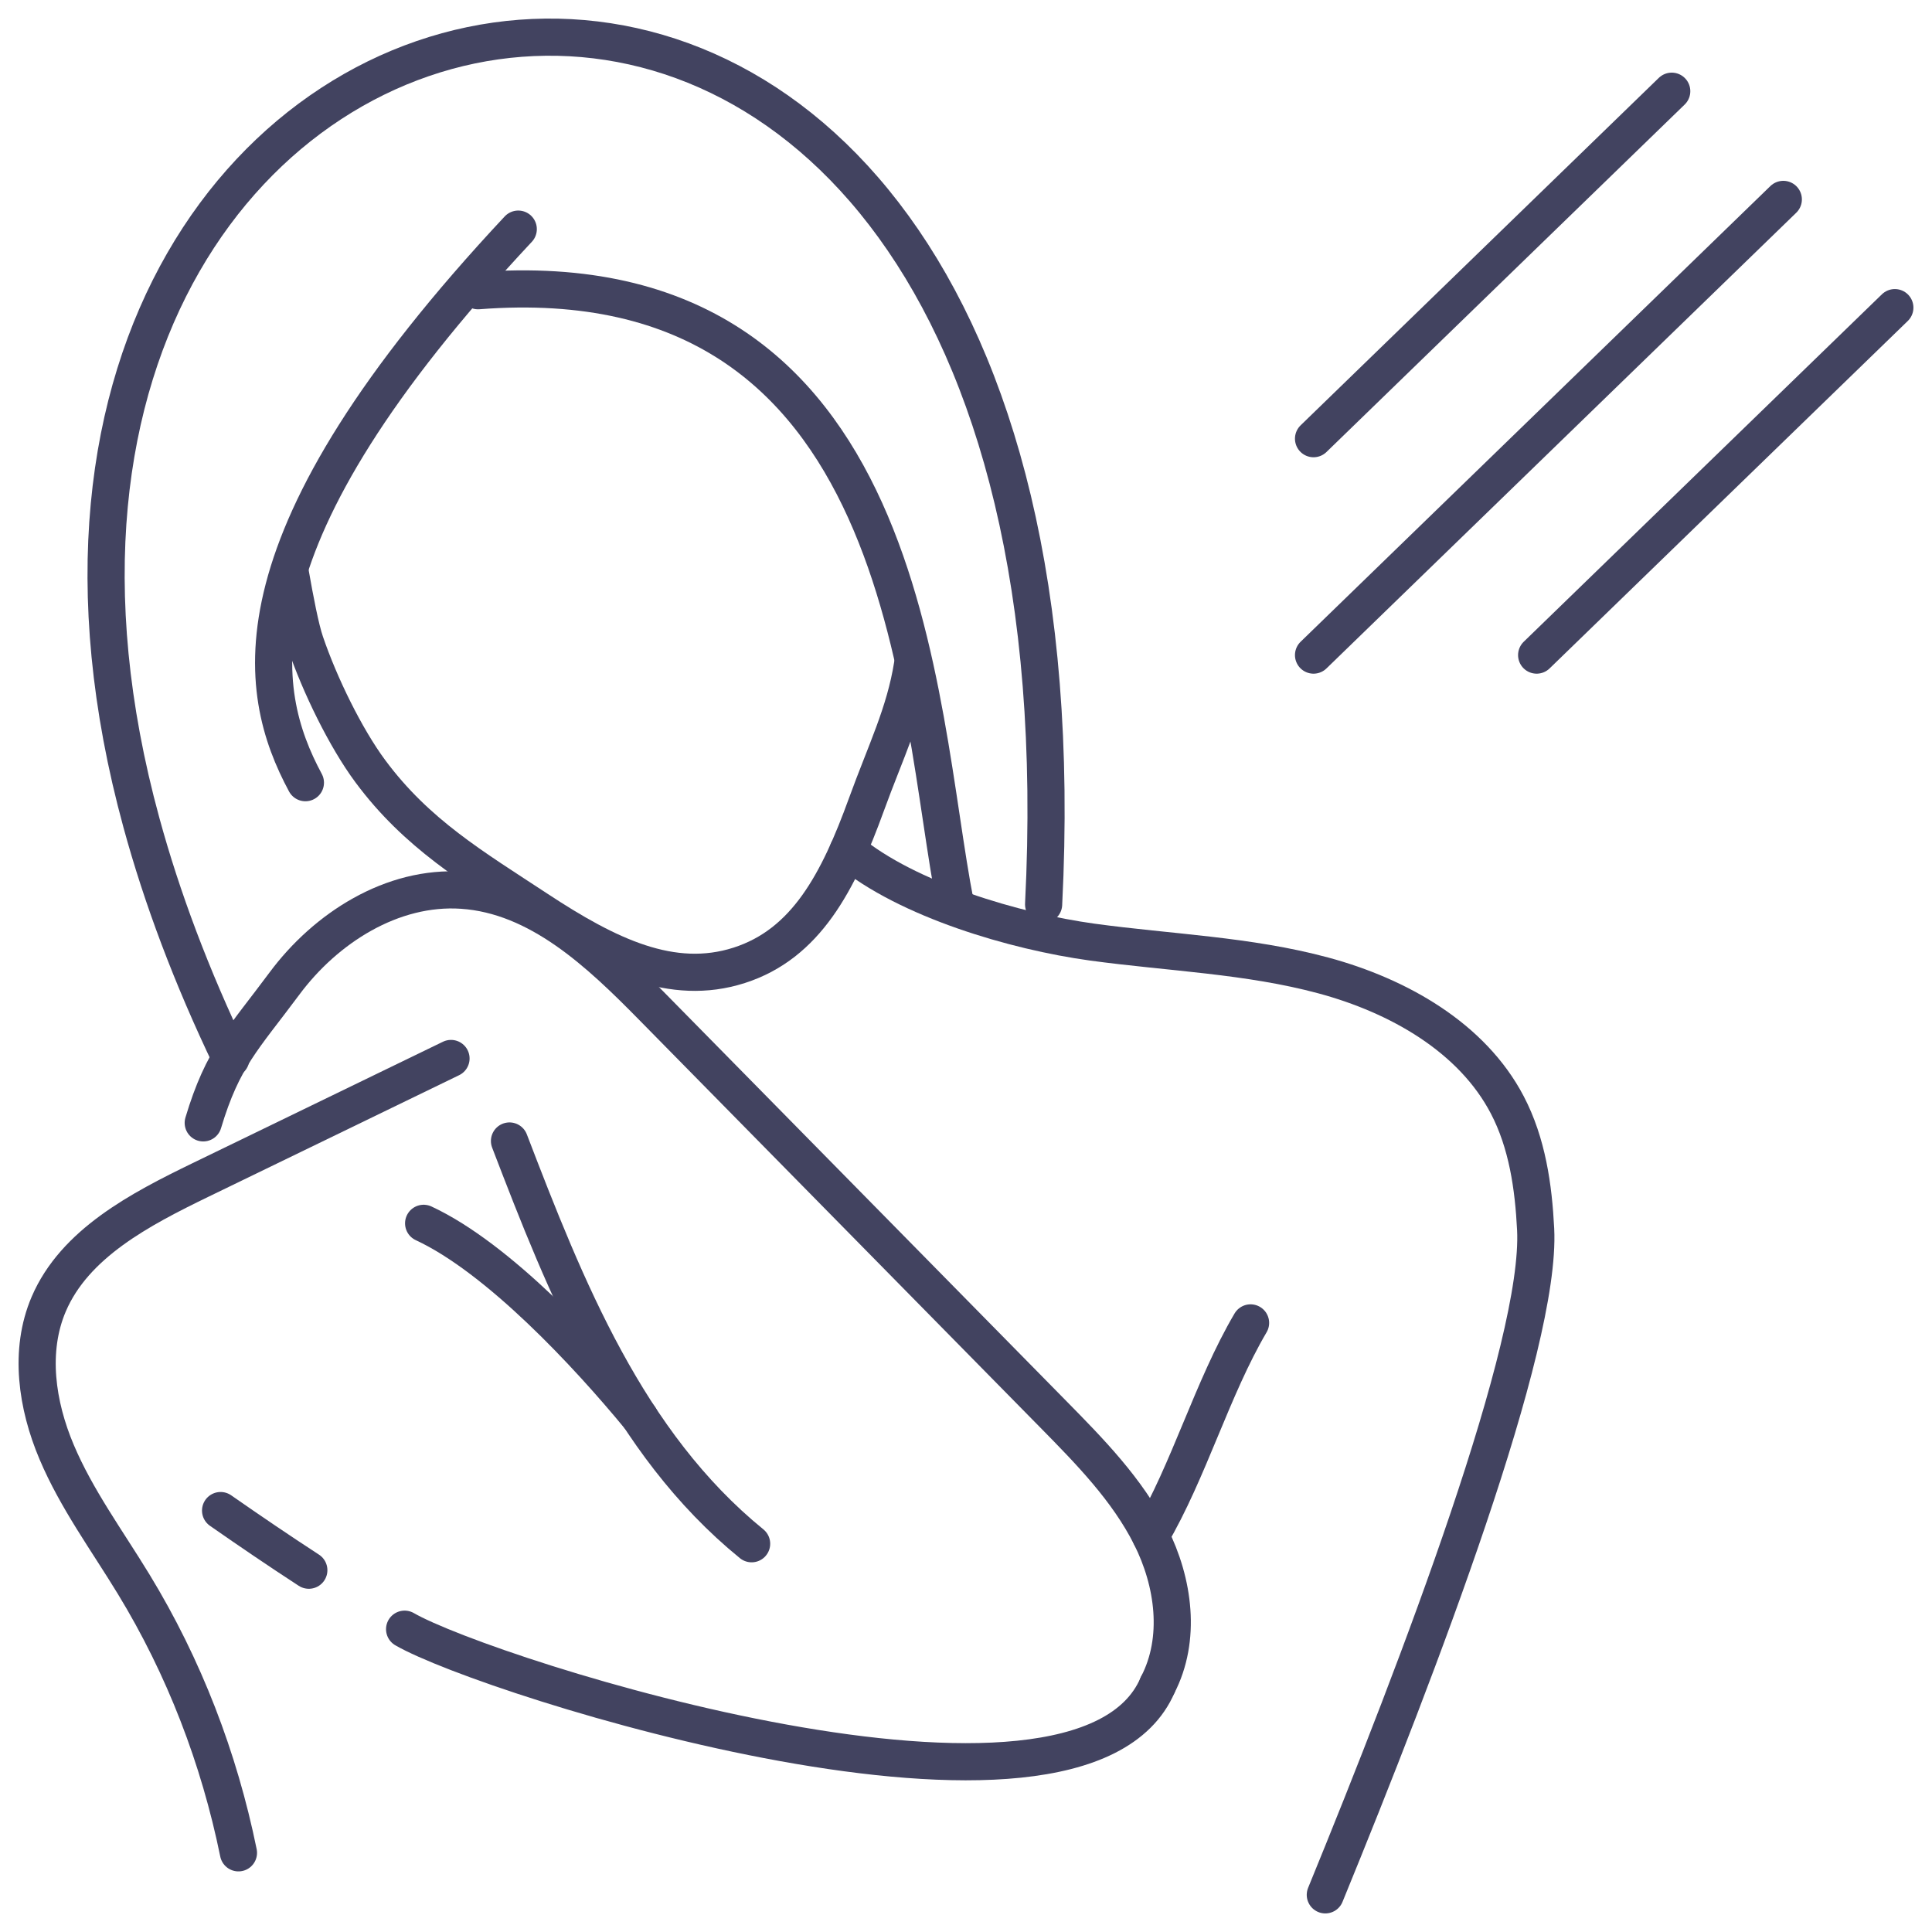 <svg width="52" height="52" viewBox="0 0 52 52" fill="none" xmlns="http://www.w3.org/2000/svg">
<path d="M12.139 28.489C9.891 29.579 7.644 30.669 5.396 31.759C3.767 32.55 2.011 33.468 1.312 35.099C0.773 36.359 0.99 37.819 1.524 39.081C2.057 40.343 2.882 41.464 3.597 42.638C4.959 44.871 5.9 47.328 6.418 49.869" stroke="#424360" stroke-miterlimit="10" stroke-linecap="round"/>
<path d="M13.713 30.71C15.234 34.678 16.887 38.83 20.23 41.55" stroke="#424360" stroke-miterlimit="10" stroke-linecap="round"/>
<path d="M11.402 32.926C13.415 33.861 15.823 36.456 17.216 38.148" stroke="#424360" stroke-miterlimit="10" stroke-linecap="round"/>
<path d="M10.89 43.85C13.133 45.147 29.081 50.209 31.158 45.353" stroke="#424360" stroke-miterlimit="10" stroke-linecap="round"/>
<path d="M5.937 40.657C6.723 41.205 7.513 41.742 8.312 42.262" stroke="#424360" stroke-miterlimit="10" stroke-linecap="round"/>
<path d="M5.47 30.222C5.999 28.457 6.55 27.962 7.657 26.471C8.764 24.98 10.553 23.832 12.443 23.961C14.504 24.102 16.131 25.647 17.557 27.097C19.195 28.762 20.834 30.427 22.472 32.092C24.431 34.083 26.391 36.075 28.351 38.067C29.338 39.07 30.341 40.095 30.969 41.342C31.597 42.588 31.802 44.114 31.158 45.352" stroke="#424360" stroke-miterlimit="10" stroke-linecap="round"/>
<path d="M22.827 22.894C24.422 24.218 27.319 25.071 29.398 25.357C31.476 25.641 33.598 25.709 35.62 26.255C37.642 26.801 39.62 27.923 40.569 29.739C41.106 30.767 41.274 31.938 41.332 33.088C41.488 36.206 38.225 44.763 35.671 51" stroke="#424360" stroke-miterlimit="10" stroke-linecap="round"/>
<path d="M30.969 41.342C32.003 39.585 32.625 37.363 33.659 35.606" stroke="#424360" stroke-miterlimit="10" stroke-linecap="round"/>
<path d="M13.949 6.167C6.086 14.572 6.888 18.587 8.22 21.066" stroke="#424360" stroke-miterlimit="10" stroke-linecap="round"/>
<path d="M28.089 24.341C29.815 -9.662 -3.09 -3.086 3.807 22.145C4.357 24.159 5.149 26.279 6.213 28.495" stroke="#424360" stroke-miterlimit="10" stroke-linecap="round"/>
<path d="M12.866 7.825C24.576 6.919 24.662 18.995 25.717 24.341" stroke="#424360" stroke-miterlimit="10" stroke-linecap="round"/>
<path d="M24.56 17.899C24.353 19.198 23.844 20.212 23.319 21.656C22.561 23.744 21.695 25.405 19.895 25.982C18.087 26.562 16.361 25.723 14.463 24.474C12.727 23.332 11.217 22.444 9.967 20.757C9.302 19.86 8.606 18.434 8.218 17.294C8.088 16.915 7.939 16.137 7.814 15.424" stroke="#424360" stroke-miterlimit="10" stroke-linecap="round"/>
<path d="M35.354 17.632L47.998 5.367" stroke="#424360" stroke-miterlimit="10" stroke-linecap="round"/>
<path d="M35.354 11.807L44.995 2.455" stroke="#424360" stroke-miterlimit="10" stroke-linecap="round"/>
<path d="M41.359 17.632L51 8.28" stroke="#424360" stroke-miterlimit="10" stroke-linecap="round"/>
</svg>
